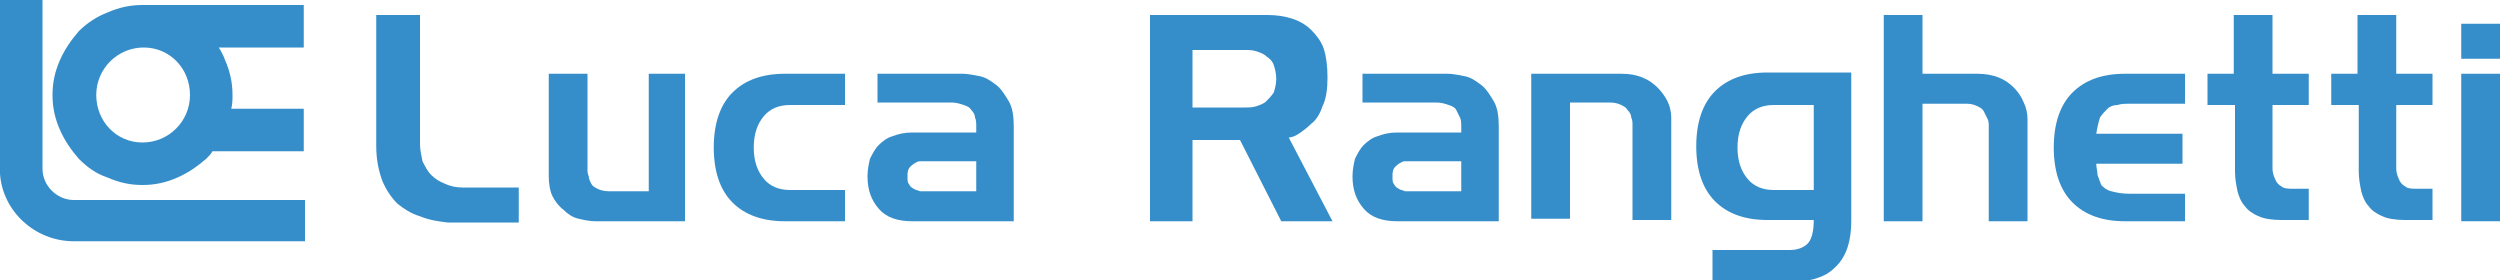 <?xml version="1.0" encoding="utf-8"?>
<!-- Generator: Adobe Illustrator 19.2.1, SVG Export Plug-In . SVG Version: 6.00 Build 0)  -->
<svg version="1.1" id="Livello_1" xmlns="http://www.w3.org/2000/svg" xmlns:xlink="http://www.w3.org/1999/xlink" x="0px" y="0px"
	 viewBox="0 0 200 22.4" style="enable-background:new 0 0 200 22.4;" xml:space="preserve">
<style type="text/css">
	.st0{fill:#358ECA;}
</style>
<g>
	<g>
		<g>
			<path class="st0" d="M24.4,0.4H11.5h-0.1c-1,0-1.9,0.2-2.8,0.6C7.8,1.3,7,1.8,6.3,2.5C5.7,3.2,5.2,3.9,4.8,4.8
				C4.4,5.7,4.2,6.6,4.2,7.6s0.2,1.9,0.6,2.8s0.9,1.6,1.5,2.3c0.7,0.7,1.4,1.2,2.3,1.5c0.9,0.4,1.8,0.6,2.8,0.6s1.9-0.2,2.8-0.6
				c0.9-0.4,1.6-0.9,2.3-1.5c0.2-0.2,0.4-0.4,0.5-0.6h7.3V8.7h-5.8c0.1-0.4,0.1-0.7,0.1-1.1c0-1-0.2-1.9-0.6-2.8
				c-0.1-0.3-0.3-0.7-0.5-1h6.8V0.4H24.4z M15.2,7.6c0,2.1-1.7,3.8-3.8,3.8S7.7,9.7,7.7,7.6s1.7-3.8,3.8-3.8S15.2,5.5,15.2,7.6z"/>
		</g>
		<g>
			<path class="st0" d="M3.4,13.5V0H0v13.5v0.4l0,0c0.2,3,2.8,5.4,5.9,5.4h18.5V16H5.9C4.6,16,3.4,14.9,3.4,13.5z"/>
		</g>
	</g>
	<g>
		<path class="st0" d="M33.6,17.3c-0.7-0.2-1.3-0.6-1.8-1c-0.5-0.5-0.9-1.1-1.2-1.8c-0.3-0.8-0.5-1.7-0.5-2.8V1.2h3.5v10.3
			c0,0.5,0.1,0.9,0.2,1.4c0.2,0.4,0.4,0.8,0.7,1.1s0.6,0.5,1.1,0.7C36,14.9,36.5,15,37,15h4.5v2.8h-5.7C35,17.7,34.3,17.6,33.6,17.3
			z"/>
		<path class="st0" d="M51.7,5.9h3.1v11.8h-7.2c-0.4,0-0.9-0.1-1.3-0.2c-0.5-0.1-0.9-0.4-1.2-0.7c-0.4-0.3-0.7-0.7-0.9-1.1
			s-0.3-1-0.3-1.6V5.9H47v7.6c0,0.2,0,0.4,0.1,0.6c0,0.2,0.1,0.4,0.2,0.6c0.1,0.2,0.3,0.3,0.5,0.4c0.2,0.1,0.5,0.2,0.9,0.2h3.2V5.9
			H51.7z"/>
		<path class="st0" d="M67.6,8.4h-4.4c-0.9,0-1.6,0.3-2.1,0.9c-0.5,0.6-0.8,1.4-0.8,2.5s0.3,1.9,0.8,2.5s1.2,0.9,2.1,0.9h4.4v2.5
			h-4.8c-1.8,0-3.2-0.5-4.2-1.5s-1.5-2.5-1.5-4.4s0.5-3.4,1.5-4.4s2.4-1.5,4.2-1.5h4.8V8.4z"/>
		<path class="st0" d="M78.1,10.1c0-0.2,0-0.5-0.1-0.7c0-0.2-0.1-0.4-0.3-0.6c-0.1-0.2-0.3-0.3-0.6-0.4c-0.3-0.1-0.6-0.2-1-0.2h-5.9
			V5.9H77c0.4,0,0.9,0.1,1.4,0.2s0.9,0.4,1.3,0.7c0.4,0.3,0.7,0.8,1,1.3s0.4,1.2,0.4,2v7.6H73c-1.2,0-2.1-0.3-2.7-1
			c-0.6-0.7-0.9-1.5-0.9-2.6c0-0.5,0.1-1,0.2-1.4c0.2-0.4,0.4-0.8,0.7-1.1c0.3-0.3,0.7-0.6,1.1-0.7c0.5-0.2,1-0.3,1.6-0.3h5.1
			C78.1,10.6,78.1,10.1,78.1,10.1z M78.1,12.9h-3.9c-0.2,0-0.4,0-0.6,0s-0.3,0.1-0.5,0.2c-0.1,0.1-0.3,0.2-0.4,0.4s-0.1,0.4-0.1,0.6
			c0,0.3,0,0.5,0.1,0.6c0.1,0.2,0.2,0.3,0.4,0.4c0.1,0.1,0.3,0.1,0.5,0.2c0.2,0,0.4,0,0.6,0h3.9V12.9z"/>
		<path class="st0" d="M95.4,11.2v6.5H92V1.2h9.4c0.7,0,1.4,0.1,2,0.3s1.1,0.5,1.5,0.9s0.8,0.9,1,1.5s0.3,1.4,0.3,2.3
			s-0.1,1.7-0.4,2.3c-0.2,0.6-0.5,1.1-0.9,1.4c-0.3,0.3-0.7,0.6-1,0.8s-0.6,0.3-0.8,0.3l3.5,6.7h-4.1l-3.3-6.5
			C99.2,11.2,95.4,11.2,95.4,11.2z M95.4,8.6h4.1c0.4,0,0.7,0,1-0.1s0.6-0.2,0.8-0.4c0.2-0.2,0.4-0.4,0.6-0.7
			c0.1-0.3,0.2-0.7,0.2-1.1s-0.1-0.8-0.2-1.1c-0.1-0.3-0.3-0.5-0.6-0.7c-0.2-0.2-0.5-0.3-0.8-0.4C100.2,4,99.9,4,99.5,4h-4.1V8.6z"
			/>
		<path class="st0" d="M116.9,10.1c0-0.2,0-0.5-0.1-0.7s-0.2-0.4-0.3-0.6c-0.1-0.2-0.3-0.3-0.6-0.4c-0.3-0.1-0.6-0.2-1-0.2H109V5.9
			h6.8c0.4,0,0.9,0.1,1.4,0.2s0.9,0.4,1.3,0.7c0.4,0.3,0.7,0.8,1,1.3s0.4,1.2,0.4,2v7.6h-8.1c-1.2,0-2.1-0.3-2.7-1
			c-0.6-0.7-0.9-1.5-0.9-2.6c0-0.5,0.1-1,0.2-1.4c0.2-0.4,0.4-0.8,0.7-1.1c0.3-0.3,0.7-0.6,1.1-0.7c0.5-0.2,1-0.3,1.6-0.3h5.1V10.1z
			 M116.9,12.9H113c-0.2,0-0.4,0-0.6,0s-0.3,0.1-0.5,0.2c-0.1,0.1-0.3,0.2-0.4,0.4s-0.1,0.4-0.1,0.6c0,0.3,0,0.5,0.1,0.6
			c0.1,0.2,0.2,0.3,0.4,0.4c0.1,0.1,0.3,0.1,0.5,0.2c0.2,0,0.4,0,0.6,0h3.9V12.9z"/>
		<path class="st0" d="M131.4,6.2c0.5,0.2,0.9,0.5,1.2,0.8s0.6,0.7,0.8,1.1c0.2,0.4,0.3,0.9,0.3,1.3v8.2h-3.1V10
			c0-0.2,0-0.4-0.1-0.6c0-0.2-0.1-0.4-0.3-0.6c-0.1-0.2-0.3-0.3-0.5-0.4c-0.2-0.1-0.5-0.2-0.9-0.2h-3.2v9.3h-3.1V5.9h7.2
			C130.4,5.9,130.9,6,131.4,6.2z"/>
		<path class="st0" d="M148.1,17.7c0,0.8-0.1,1.5-0.3,2.1s-0.5,1.1-0.9,1.5s-0.8,0.7-1.4,0.9c-0.5,0.2-1.1,0.3-1.7,0.3H137V20h6.2
			c0.6,0,1.1-0.2,1.4-0.5c0.3-0.3,0.5-0.9,0.5-1.9h-3.7c-1.8,0-3.2-0.5-4.2-1.5s-1.5-2.5-1.5-4.4s0.5-3.4,1.5-4.4s2.4-1.5,4.2-1.5
			h6.7L148.1,17.7L148.1,17.7z M141.9,8.4c-0.9,0-1.6,0.3-2.1,0.9c-0.5,0.6-0.8,1.4-0.8,2.5s0.3,1.9,0.8,2.5s1.2,0.9,2.1,0.9h3.2
			V8.4H141.9z"/>
		<path class="st0" d="M153.8,17.7h-3.1V1.2h3.1v4.7h4.4c0.6,0,1.2,0.1,1.7,0.3c0.5,0.2,0.9,0.5,1.2,0.8s0.6,0.7,0.8,1.2
			c0.2,0.4,0.3,0.9,0.3,1.3v8.2h-3.1v-7.6c0-0.2,0-0.4-0.1-0.6c-0.1-0.2-0.2-0.4-0.3-0.6c-0.1-0.2-0.3-0.3-0.5-0.4
			c-0.2-0.1-0.5-0.2-0.8-0.2h-3.6L153.8,17.7L153.8,17.7z"/>
		<path class="st0" d="M174.8,15.3v2.4H170c-1.8,0-3.2-0.5-4.2-1.5s-1.5-2.5-1.5-4.4s0.5-3.4,1.5-4.4s2.4-1.5,4.2-1.5h4.8v2.4h-4.4
			c-0.4,0-0.7,0-1,0.1c-0.3,0-0.6,0.1-0.8,0.3s-0.4,0.4-0.6,0.7c-0.1,0.3-0.2,0.7-0.3,1.3h6.9v2.4h-6.9c0,0.3,0.1,0.6,0.1,0.9
			c0.1,0.3,0.2,0.5,0.3,0.8c0.2,0.2,0.4,0.4,0.8,0.5c0.4,0.1,0.8,0.2,1.5,0.2h4.4V15.3z"/>
		<path class="st0" d="M176.6,8.4V5.9h2.1V1.2h3.1v4.7h2.9v2.5h-2.9v4.2c0,0.3,0,0.6,0,0.9c0,0.3,0.1,0.6,0.2,0.8
			c0.1,0.3,0.3,0.5,0.5,0.6c0.2,0.2,0.6,0.2,1,0.2h1.2v2.5h-2.2c-0.7,0-1.4-0.1-1.8-0.3c-0.5-0.2-0.9-0.5-1.1-0.8
			c-0.3-0.3-0.5-0.8-0.6-1.2c-0.1-0.5-0.2-1-0.2-1.6V8.4H176.6z"/>
		<path class="st0" d="M186.5,8.4V5.9h2.1V1.2h3.1v4.7h2.9v2.5h-2.9v4.2c0,0.3,0,0.6,0,0.9c0,0.3,0.1,0.6,0.2,0.8
			c0.1,0.3,0.3,0.5,0.5,0.6c0.2,0.2,0.6,0.2,1,0.2h1.2v2.5h-2.2c-0.7,0-1.4-0.1-1.8-0.3c-0.5-0.2-0.9-0.5-1.1-0.8
			c-0.3-0.3-0.5-0.8-0.6-1.2c-0.1-0.5-0.2-1-0.2-1.6V8.4H186.5z"/>
		<path class="st0" d="M196.9,4.7V1.9h3.1v2.8H196.9z M196.9,17.7V5.9h3.1v11.8H196.9z"/>
	</g>
</g>
</svg>
